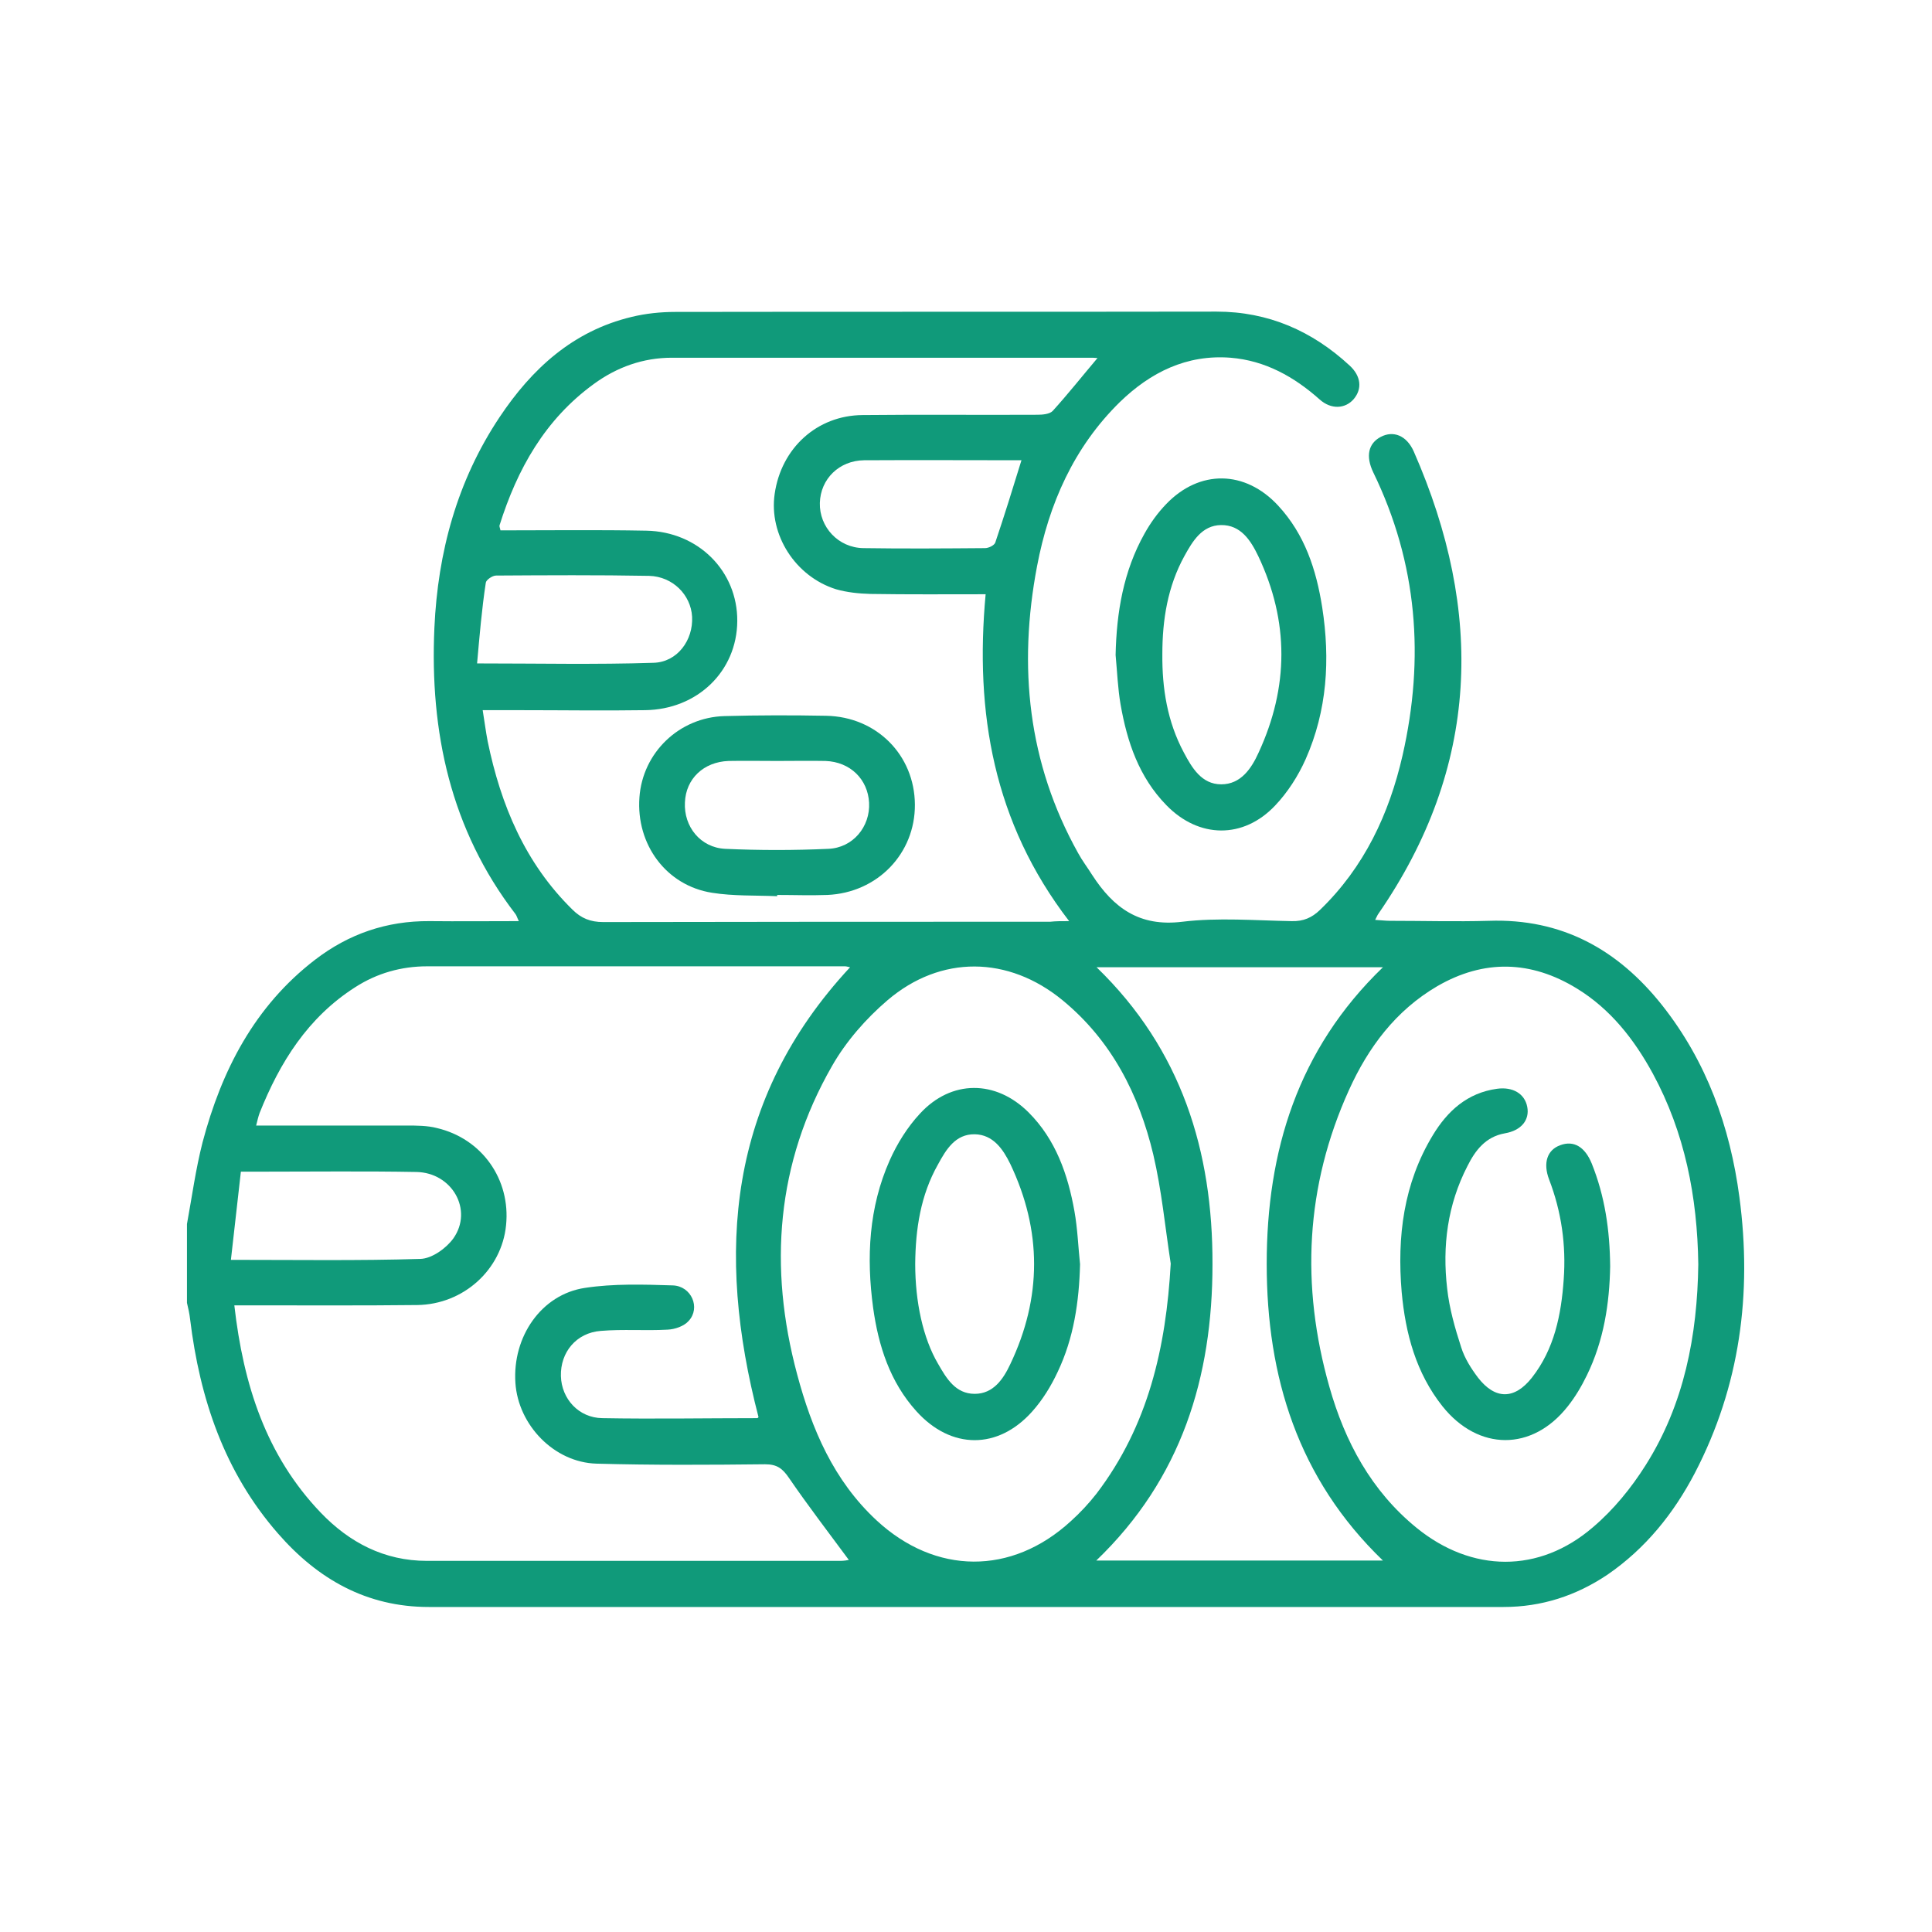 <svg width="62" height="62" viewBox="0 0 62 62" fill="none" xmlns="http://www.w3.org/2000/svg">
<path d="M6 39.28C6.16 38.41 6.28 37.52 6.5 36.66C7.11 34.35 8.17 32.29 10.11 30.8C11.19 29.97 12.41 29.55 13.78 29.56C14.72 29.57 15.65 29.56 16.65 29.56C16.59 29.44 16.58 29.38 16.54 29.33C14.46 26.62 13.79 23.49 13.94 20.15C14.05 17.72 14.67 15.43 16.03 13.39C17.07 11.83 18.39 10.62 20.27 10.17C20.72 10.06 21.2 10.01 21.67 10.01C27.46 10 33.25 10.01 39.04 10C40.7 10 42.11 10.62 43.31 11.73C43.68 12.07 43.72 12.48 43.44 12.81C43.17 13.12 42.72 13.15 42.35 12.82C41.53 12.09 40.6 11.57 39.49 11.48C38.08 11.37 36.92 11.95 35.94 12.9C34.46 14.35 33.66 16.17 33.28 18.17C32.67 21.38 32.98 24.48 34.6 27.38C34.73 27.62 34.9 27.84 35.05 28.08C35.73 29.13 36.56 29.75 37.94 29.58C39.09 29.44 40.28 29.54 41.45 29.56C41.83 29.57 42.1 29.45 42.36 29.2C43.78 27.83 44.58 26.12 45.01 24.24C45.72 21.12 45.49 18.08 44.07 15.16C43.82 14.64 43.91 14.23 44.31 14.02C44.71 13.81 45.14 13.97 45.37 14.49C47.63 19.64 47.49 24.61 44.23 29.33C44.2 29.37 44.19 29.41 44.13 29.52C44.31 29.53 44.46 29.55 44.61 29.55C45.67 29.55 46.72 29.58 47.78 29.55C50.12 29.47 51.92 30.47 53.34 32.26C54.77 34.07 55.52 36.16 55.82 38.42C56.23 41.51 55.84 44.48 54.39 47.27C53.71 48.57 52.81 49.69 51.59 50.53C50.58 51.21 49.47 51.57 48.25 51.57C36.75 51.57 25.26 51.57 13.76 51.57C11.77 51.57 10.2 50.68 8.92 49.21C7.2 47.24 6.41 44.88 6.1 42.33C6.08 42.15 6.04 41.98 6 41.81C6 40.97 6 40.12 6 39.28ZM27.28 31.04C27.21 31.03 27.17 31.01 27.12 31.01C22.65 31.01 18.18 31.01 13.71 31.01C12.88 31.01 12.1 31.23 11.4 31.68C9.88 32.65 8.98 34.09 8.33 35.72C8.29 35.83 8.26 35.96 8.22 36.12C9.87 36.12 11.46 36.12 13.05 36.12C13.37 36.12 13.71 36.12 14.02 36.2C15.47 36.54 16.39 37.85 16.24 39.32C16.1 40.74 14.88 41.86 13.39 41.88C11.62 41.9 9.85 41.89 8.07 41.89C7.9 41.89 7.73 41.89 7.52 41.89C7.81 44.44 8.54 46.71 10.29 48.54C11.21 49.5 12.33 50.09 13.7 50.09C18.12 50.09 22.54 50.09 26.97 50.09C27.08 50.09 27.2 50.07 27.24 50.06C26.59 49.18 25.93 48.32 25.32 47.43C25.11 47.12 24.93 46.99 24.55 46.99C22.75 47.01 20.94 47.02 19.14 46.97C17.78 46.93 16.63 45.73 16.54 44.38C16.44 42.9 17.37 41.54 18.77 41.33C19.69 41.19 20.65 41.22 21.59 41.25C22.19 41.27 22.49 41.97 22.1 42.39C21.95 42.56 21.66 42.66 21.42 42.67C20.71 42.71 19.99 42.65 19.28 42.71C18.49 42.77 17.98 43.4 18 44.16C18.02 44.89 18.57 45.5 19.33 45.51C20.99 45.54 22.65 45.51 24.3 45.51C24.32 45.51 24.35 45.47 24.34 45.47C22.97 40.2 23.34 35.28 27.28 31.04ZM34.31 29.56C31.88 26.4 31.28 22.87 31.63 19.07C30.36 19.07 29.15 19.08 27.93 19.06C27.56 19.05 27.18 19.01 26.83 18.91C25.52 18.5 24.67 17.16 24.86 15.85C25.07 14.38 26.22 13.33 27.68 13.32C29.55 13.3 31.42 13.32 33.29 13.31C33.46 13.31 33.68 13.29 33.78 13.19C34.27 12.65 34.73 12.07 35.22 11.49C35.12 11.48 35.04 11.48 34.97 11.48C30.5 11.48 26.03 11.48 21.56 11.48C20.64 11.48 19.8 11.78 19.06 12.32C17.49 13.46 16.6 15.05 16.03 16.86C16.02 16.9 16.05 16.95 16.06 17.02C17.62 17.02 19.18 17 20.74 17.03C22.41 17.06 23.67 18.33 23.66 19.93C23.65 21.54 22.38 22.77 20.7 22.79C19.37 22.81 18.03 22.79 16.7 22.79C16.31 22.79 15.93 22.79 15.49 22.79C15.55 23.16 15.59 23.48 15.65 23.79C16.07 25.83 16.85 27.7 18.37 29.19C18.65 29.47 18.95 29.59 19.36 29.59C24.14 29.58 28.92 29.58 33.7 29.58C33.88 29.56 34.05 29.56 34.31 29.56ZM54.5 40.57C54.47 38.41 54.07 36.35 53.04 34.45C52.44 33.35 51.68 32.38 50.6 31.72C49.13 30.82 47.62 30.78 46.12 31.65C44.79 32.43 43.91 33.61 43.29 34.98C41.89 38.07 41.74 41.26 42.66 44.5C43.16 46.27 44.01 47.85 45.46 49.03C47.23 50.47 49.39 50.5 51.12 49.01C51.78 48.45 52.35 47.75 52.81 47.02C54.05 45.06 54.47 42.85 54.5 40.57ZM37.57 40.55C37.39 39.38 37.28 38.2 37.01 37.05C36.55 35.12 35.67 33.39 34.1 32.1C32.36 30.67 30.19 30.64 28.48 32.1C27.79 32.69 27.15 33.42 26.7 34.21C24.91 37.33 24.66 40.67 25.58 44.1C26.05 45.86 26.75 47.51 28.13 48.79C30.02 50.54 32.46 50.56 34.36 48.82C34.66 48.55 34.94 48.25 35.19 47.93C36.85 45.75 37.42 43.24 37.57 40.55ZM44.38 50.08C41.65 47.45 40.65 44.18 40.65 40.56C40.65 36.95 41.64 33.68 44.38 31.04C41.28 31.04 38.27 31.04 35.19 31.04C37.92 33.68 38.92 36.95 38.91 40.57C38.91 44.19 37.92 47.45 35.18 50.08C38.27 50.08 41.28 50.08 44.38 50.08ZM7.41 40.43C9.51 40.43 11.5 40.46 13.49 40.4C13.86 40.39 14.32 40.06 14.55 39.74C15.19 38.83 14.51 37.63 13.36 37.61C11.69 37.58 10.02 37.6 8.35 37.6C8.16 37.6 7.97 37.6 7.73 37.6C7.62 38.56 7.52 39.46 7.41 40.43ZM15.31 21.29C17.28 21.29 19.12 21.33 20.97 21.27C21.74 21.25 22.25 20.54 22.21 19.79C22.17 19.09 21.59 18.5 20.83 18.48C19.19 18.45 17.55 18.46 15.92 18.47C15.8 18.47 15.6 18.61 15.59 18.7C15.46 19.55 15.39 20.4 15.31 21.29ZM32.78 14.77C31.1 14.77 29.41 14.76 27.73 14.77C26.93 14.78 26.33 15.37 26.31 16.14C26.29 16.91 26.9 17.58 27.71 17.59C29.01 17.61 30.31 17.6 31.61 17.59C31.73 17.59 31.91 17.5 31.94 17.41C32.23 16.55 32.5 15.68 32.78 14.77Z" fill="#109A7A"/>
<path d="M35.801 21.02C35.831 19.65 36.051 18.33 36.731 17.12C36.921 16.78 37.151 16.46 37.421 16.18C38.491 15.06 39.961 15.08 41.021 16.23C41.871 17.15 42.241 18.28 42.431 19.49C42.691 21.16 42.591 22.8 41.901 24.36C41.661 24.9 41.321 25.43 40.921 25.85C39.901 26.93 38.471 26.91 37.431 25.84C36.551 24.94 36.171 23.81 35.961 22.61C35.871 22.09 35.851 21.55 35.801 21.02ZM37.301 20.99C37.291 22.09 37.461 23.16 37.991 24.15C38.251 24.64 38.561 25.17 39.191 25.17C39.821 25.17 40.161 24.66 40.391 24.15C41.361 22.05 41.371 19.94 40.381 17.85C40.141 17.35 39.821 16.84 39.181 16.85C38.571 16.86 38.271 17.37 38.011 17.84C37.471 18.82 37.301 19.89 37.301 20.99Z" fill="#109A7A"/>
<path d="M24.94 28.76C24.24 28.73 23.54 28.76 22.85 28.65C21.38 28.42 20.41 27.1 20.52 25.59C20.62 24.16 21.79 23.02 23.25 22.98C24.34 22.95 25.43 22.95 26.51 22.97C28.13 23 29.35 24.23 29.36 25.82C29.37 27.39 28.16 28.65 26.55 28.72C26.01 28.74 25.48 28.72 24.94 28.72C24.94 28.73 24.94 28.74 24.94 28.76ZM24.94 24.42C24.42 24.42 23.9 24.41 23.38 24.42C22.58 24.45 22.01 24.99 21.98 25.75C21.94 26.53 22.48 27.2 23.27 27.24C24.37 27.29 25.48 27.29 26.58 27.24C27.37 27.21 27.93 26.53 27.89 25.76C27.85 25.01 27.29 24.45 26.49 24.42C25.98 24.41 25.46 24.42 24.94 24.42Z" fill="#109A7A"/>
<path d="M51.672 40.64C51.651 41.82 51.471 43.02 50.922 44.14C50.752 44.49 50.551 44.83 50.312 45.13C49.172 46.58 47.441 46.57 46.291 45.13C45.441 44.06 45.102 42.79 44.981 41.46C44.831 39.69 45.041 37.98 45.981 36.43C46.452 35.65 47.092 35.07 48.041 34.94C48.551 34.87 48.931 35.1 49.011 35.52C49.092 35.94 48.822 36.28 48.291 36.37C47.672 36.48 47.342 36.92 47.092 37.42C46.452 38.66 46.282 39.99 46.441 41.35C46.511 41.99 46.691 42.62 46.892 43.24C47.002 43.59 47.212 43.92 47.431 44.21C47.981 44.92 48.602 44.92 49.161 44.21C49.882 43.29 50.102 42.19 50.181 41.06C50.261 39.96 50.111 38.89 49.712 37.85C49.511 37.32 49.651 36.9 50.072 36.75C50.502 36.59 50.861 36.8 51.081 37.34C51.502 38.39 51.661 39.47 51.672 40.64Z" fill="#109A7A"/>
<path d="M34.66 40.57C34.63 41.77 34.46 42.94 33.94 44.03C33.73 44.48 33.46 44.92 33.13 45.29C32.03 46.53 30.52 46.52 29.41 45.29C28.56 44.35 28.19 43.19 28.02 41.97C27.8 40.35 27.88 38.75 28.55 37.24C28.79 36.7 29.12 36.17 29.52 35.74C30.53 34.64 31.96 34.65 33.01 35.7C33.88 36.57 34.27 37.69 34.48 38.87C34.58 39.43 34.6 40 34.66 40.57ZM29.37 40.56C29.37 41.78 29.62 42.94 30.1 43.76C30.37 44.23 30.66 44.73 31.28 44.73C31.88 44.73 32.2 44.25 32.42 43.78C33.44 41.64 33.44 39.49 32.42 37.35C32.19 36.88 31.87 36.41 31.28 36.4C30.66 36.39 30.36 36.89 30.1 37.37C29.54 38.36 29.38 39.45 29.37 40.56Z" fill="#109A7A"/>
</svg>
